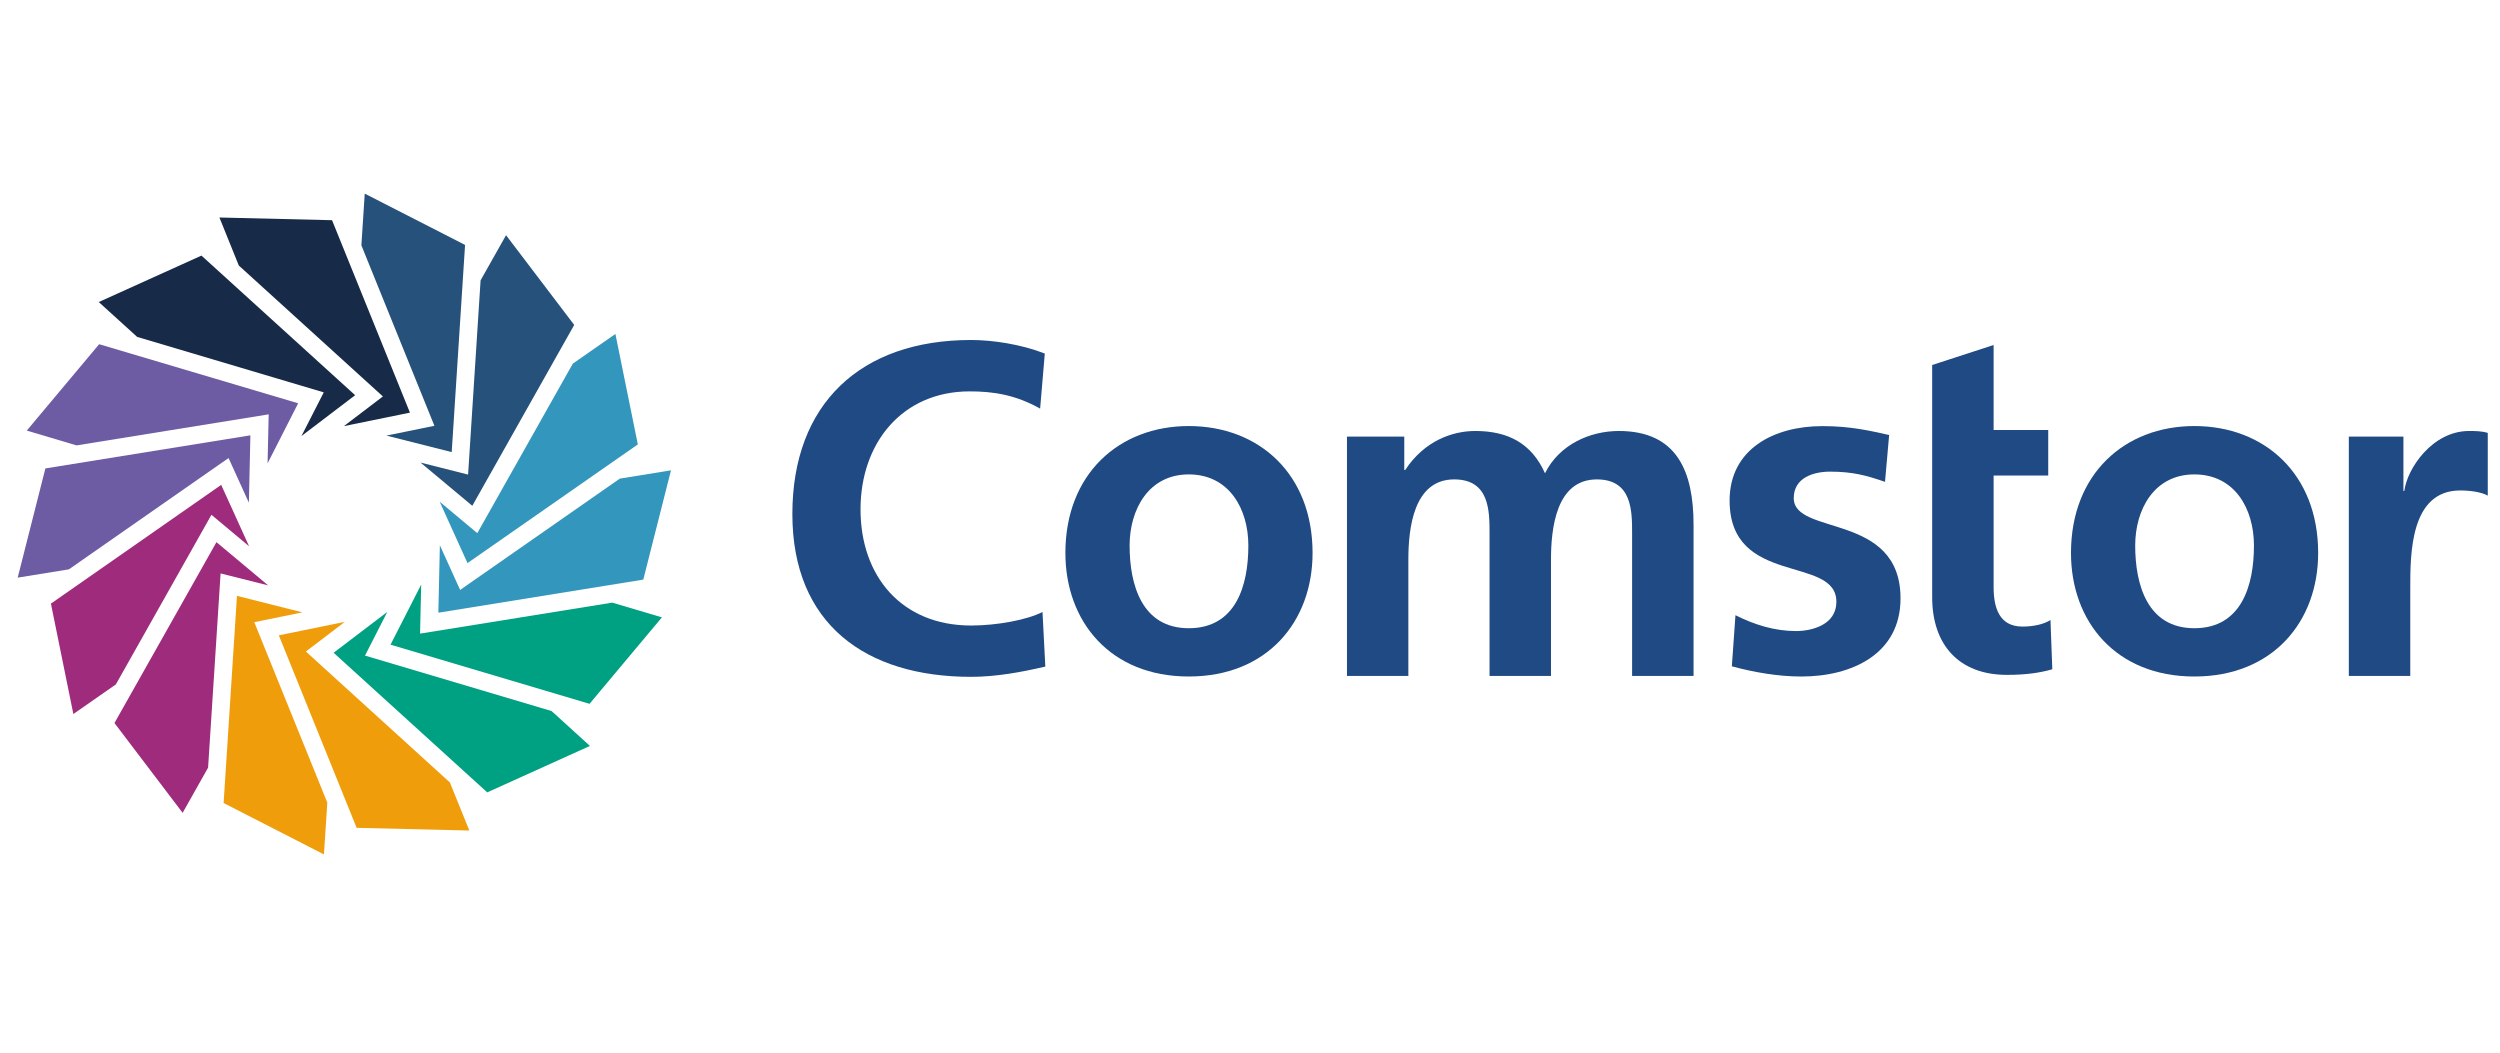 <?xml version="1.0" encoding="UTF-8"?><svg id="All_Logos" xmlns="http://www.w3.org/2000/svg" viewBox="0 0 380 160"><g id="___Comstor_Alone"><g><path d="M180.69,64.76c10.66,0,18.82,7.28,18.82,19.29,0,10.45-6.9,18.78-18.82,18.78s-18.75-8.34-18.75-18.78c0-12.01,8.16-19.29,18.75-19.29m0,30.73c7.18,0,9.06-6.5,9.06-12.57,0-5.58-2.93-10.81-9.06-10.81s-8.99,5.37-8.99,10.81c0,6.01,1.88,12.57,8.99,12.57" fill="#1f4a83"/><path d="M204.74,66.36h8.71v5.08h.14c2.93-4.45,7.18-5.93,10.66-5.93,5.01,0,8.57,1.91,10.59,6.43,2.16-4.37,6.84-6.43,11.22-6.43,8.85,0,11.36,6.15,11.36,14.27v22.96h-9.34v-21.68c0-3.39,0-8.19-5.36-8.19-6.21,0-6.97,7.48-6.97,12.22v17.65h-9.34v-21.68c0-3.39,0-8.19-5.37-8.19-6.2,0-6.97,7.48-6.97,12.22v17.65h-9.33v-36.37Z" fill="#1f4a83"/><path d="M286.52,73.24c-2.86-.99-4.95-1.55-8.36-1.55-2.51,0-5.51,.92-5.51,4.02,0,5.79,16.23,2.12,16.23,15.25,0,8.48-7.45,11.87-15.05,11.87-3.55,0-7.18-.63-10.59-1.55l.55-7.77c2.93,1.48,6,2.41,9.21,2.41,2.37,0,6.13-.92,6.13-4.45,0-7.13-16.23-2.26-16.23-15.39,0-7.84,6.76-11.31,14.08-11.31,4.39,0,7.25,.71,10.17,1.35l-.63,7.13Z" fill="#1f4a83"/><path d="M293.69,72.28v-16.8l9.34-3.04v12.92h8.3v6.92h-8.3v16.95c0,3.11,.83,6.01,4.39,6.01,1.67,0,3.28-.36,4.25-1l.28,7.49c-1.95,.56-4.11,.85-6.9,.85-7.31,0-11.36-4.59-11.36-11.8v-18.5Z" fill="#1f4a83"/><path d="M333.54,64.76c10.66,0,18.82,7.28,18.82,19.29,0,10.45-6.9,18.78-18.82,18.78s-18.75-8.34-18.75-18.78c0-12.01,8.16-19.29,18.75-19.29m0,30.73c7.17,0,9.06-6.5,9.06-12.57,0-5.58-2.92-10.81-9.06-10.81s-8.99,5.37-8.99,10.81c0,6.01,1.88,12.57,8.99,12.57" fill="#1f4a83"/><path d="M357.02,66.36h8.3v8.26h.14c.42-3.39,4.25-9.11,9.83-9.11,.91,0,1.88,0,2.85,.29v9.54c-.83-.5-2.51-.79-4.18-.79-7.6,0-7.6,9.61-7.6,14.84v13.35h-9.34v-36.37Z" fill="#1f4a83"/><path d="M158.88,101.32c-3.62,.85-7.51,1.56-11.28,1.56-16.02,0-27.16-8.02-27.16-24.75s10.35-26.45,27.16-26.45c3.26,0,7.59,.64,11.21,2.06l-.71,8.37c-3.76-2.12-7.16-2.62-10.71-2.62-10.21,0-16.59,7.79-16.59,17.94s6.24,17.65,16.81,17.65c3.9,0,8.51-.85,10.85-2.06l.43,8.3Z" fill="#1f4a83"/><polygon points="58.73 66.21 68.66 68.72 70.69 37.23 55.44 29.43 54.93 37.29 66.03 64.72 58.73 66.21" fill="#25517b"/><polygon points="58.2 60.26 52.27 64.77 62.31 62.72 50.47 33.47 33.35 33.06 36.3 40.36 58.2 60.26" fill="#172b49"/><polygon points="49.21 59.64 45.82 66.28 53.98 60.07 30.62 38.85 15.01 45.91 20.85 51.21 49.21 59.64" fill="#172b49"/><polygon points="40.84 62.98 40.67 70.43 45.32 61.3 15.07 52.32 4.07 65.45 11.63 67.7 40.84 62.98" fill="#6d5ba3"/><polygon points="37.83 76.41 38.06 66.17 6.9 71.2 2.69 87.8 10.47 86.54 34.74 69.62 37.83 76.41" fill="#6d5ba3"/><polygon points="33.62 73.7 7.74 91.75 11.15 108.53 17.61 104.03 32.14 78.25 37.86 83.03 33.62 73.7" fill="#9e2b7c"/><polygon points="32.9 82.41 17.4 109.9 27.76 123.55 31.63 116.68 33.53 87.16 40.76 88.98 32.9 82.41" fill="#9e2b7c"/><polygon points="45.96 93.08 36.02 90.57 33.99 122.06 49.24 129.87 49.75 122 38.65 94.57 45.96 93.08" fill="#ef9d0a"/><polygon points="46.49 99.03 52.42 94.52 42.38 96.57 54.21 125.83 71.34 126.24 68.38 118.93 46.49 99.03" fill="#ef9d0a"/><polygon points="55.48 99.65 58.87 93.01 50.71 99.22 74.06 120.44 89.67 113.38 83.84 108.08 55.48 99.65" fill="#00a082"/><polygon points="63.85 96.31 64.02 88.86 59.36 97.99 89.61 106.98 100.61 93.84 93.06 91.6 63.85 96.31" fill="#00a082"/><polygon points="66.86 82.88 66.63 93.13 97.78 88.1 101.99 71.49 94.21 72.75 69.94 89.67 66.86 82.88" fill="#3396bc"/><polygon points="71.06 85.59 96.95 67.55 93.54 50.76 87.07 55.27 72.55 81.04 66.83 76.26 71.06 85.59" fill="#3396bc"/><polygon points="71.79 76.88 87.28 49.39 76.92 35.75 73.05 42.61 71.15 72.14 63.92 70.31 71.79 76.88" fill="#25517b"/></g></g></svg>